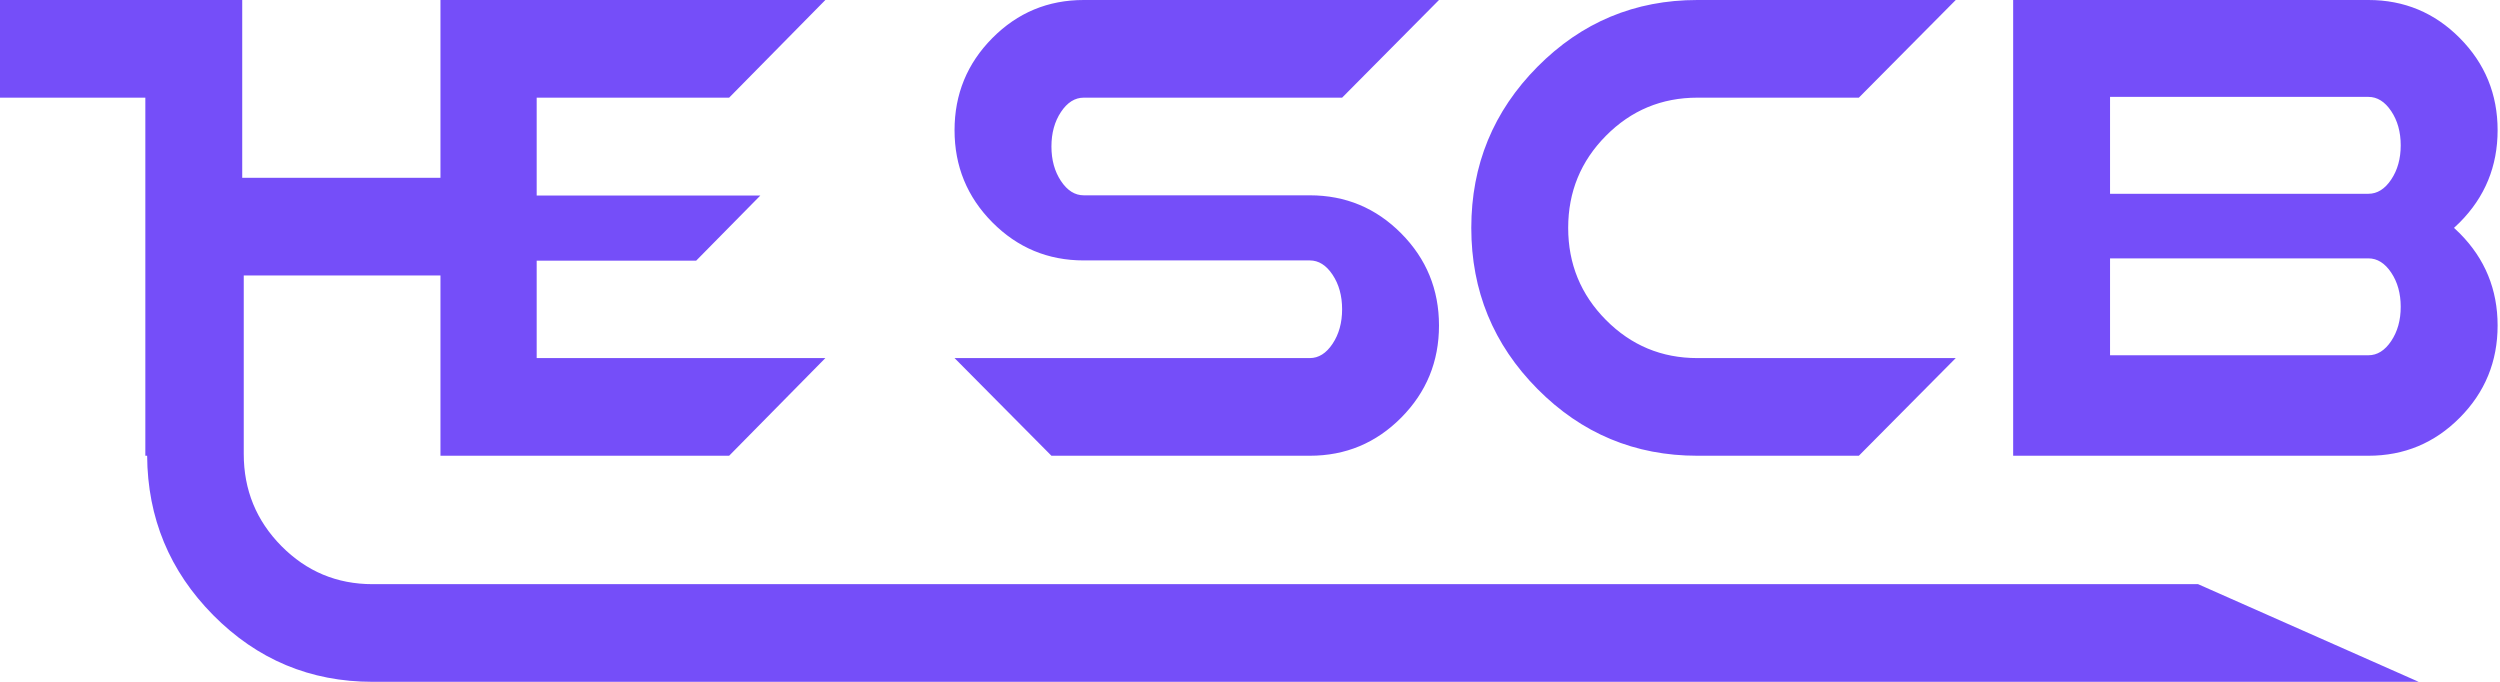 <?xml version="1.0" encoding="UTF-8"?>
<svg width="440px" height="120px" viewBox="0 0 440 120" version="1.1" xmlns="http://www.w3.org/2000/svg" xmlns:xlink="http://www.w3.org/1999/xlink">
    <!-- Generator: Sketch 52.5 (67469) - http://www.bohemiancoding.com/sketch -->
    <title>THE SCB Copy</title>
    <desc>Created with Sketch.</desc>
    <g id="NewLogo" stroke="none" stroke-width="1" fill="none" fill-rule="evenodd">
        <g id="Artboard" transform="translate(-280, -550)" fill="#754ef9">
            <path d="M322.9,598.478 L322.9,629.895 C322.9,636.235 325.11,641.64 329.532,646.109 C333.953,650.578 339.3,652.812 345.573,652.812 L666.861,652.812 L705.684,670 L345.573,670 C334.614,670 325.262,666.085 317.515,658.255 C309.842,650.499 305.969,641.151 305.896,630.211 L305.579,630.211 L305.579,617.462 L305.579,567.188 L280,567.188 L280,550 L322.632,550 L322.632,567.188 L322.632,581.29 L357.521,581.29 L357.521,550 L425.263,550 L408.328,567.188 L374.456,567.188 L374.456,584.419 L413.816,584.419 L402.525,595.877 L374.456,595.877 L374.456,613.023 L425.263,613.023 L408.328,630.211 L357.521,630.211 L357.521,598.478 L322.9,598.478 Z M510.526,613.023 C512.08,613.023 513.416,612.182 514.534,610.502 C515.652,608.821 516.211,606.797 516.211,604.429 C516.211,602.06 515.652,600.036 514.534,598.355 C513.416,596.675 512.08,595.835 510.526,595.835 L470.737,595.835 C464.446,595.835 459.084,593.6 454.651,589.131 C450.217,584.662 448,579.258 448,572.917 C448,566.577 450.217,561.172 454.651,556.703 C459.084,552.234 464.446,550 470.737,550 L533.263,550 L516.211,567.188 L470.737,567.188 C469.183,567.188 467.847,568.028 466.729,569.709 C465.612,571.389 465.053,573.414 465.053,575.782 C465.053,578.15 465.612,580.174 466.729,581.855 C467.847,583.536 469.183,584.376 470.737,584.376 L510.526,584.376 C516.817,584.376 522.179,586.61 526.613,591.079 C531.046,595.548 533.263,600.953 533.263,607.293 C533.263,613.634 531.046,619.038 526.613,623.507 C522.179,627.976 516.817,630.211 510.526,630.211 L465.053,630.211 L448,613.023 L510.526,613.023 Z M624.211,613.023 L607.158,630.211 L578.737,630.211 C567.747,630.211 558.368,626.296 550.6,618.465 C542.832,610.635 538.947,601.182 538.947,590.105 C538.947,579.029 542.832,569.575 550.6,561.745 C558.368,553.915 567.747,550 578.737,550 L624.211,550 L607.158,567.188 L578.737,567.188 C572.446,567.188 567.084,569.422 562.651,573.891 C558.217,578.36 556,583.765 556,590.105 C556,596.446 558.217,601.85 562.651,606.319 C567.084,610.788 572.446,613.023 578.737,613.023 L624.211,613.023 Z M634.316,550 L696.842,550 C703.133,550 708.495,552.234 712.928,556.703 C717.362,561.172 719.579,566.577 719.579,572.917 C719.579,579.258 717.362,584.662 712.928,589.131 C712.587,589.475 712.246,589.8 711.905,590.105 C712.246,590.411 712.587,590.735 712.928,591.079 C717.362,595.548 719.579,600.953 719.579,607.293 C719.579,613.634 717.362,619.038 712.928,623.507 C708.495,627.976 703.133,630.211 696.842,630.211 L634.316,630.211 L634.316,550 Z M696.842,612.526 C698.396,612.526 699.732,611.693 700.849,610.025 C701.967,608.358 702.526,606.349 702.526,604 C702.526,601.651 701.967,599.642 700.849,597.975 C699.732,596.307 698.396,595.474 696.842,595.474 L651.368,595.474 L651.368,584.105 L696.842,584.105 C698.396,584.105 699.732,583.272 700.849,581.604 C701.967,579.937 702.526,577.928 702.526,575.579 C702.526,573.229 701.967,571.221 700.849,569.554 C699.732,567.886 698.396,567.053 696.842,567.053 L651.368,567.053 L651.368,612.526 L696.842,612.526 Z" id="THE-SCB-Copy"></path>
        </g>
    </g>
</svg>